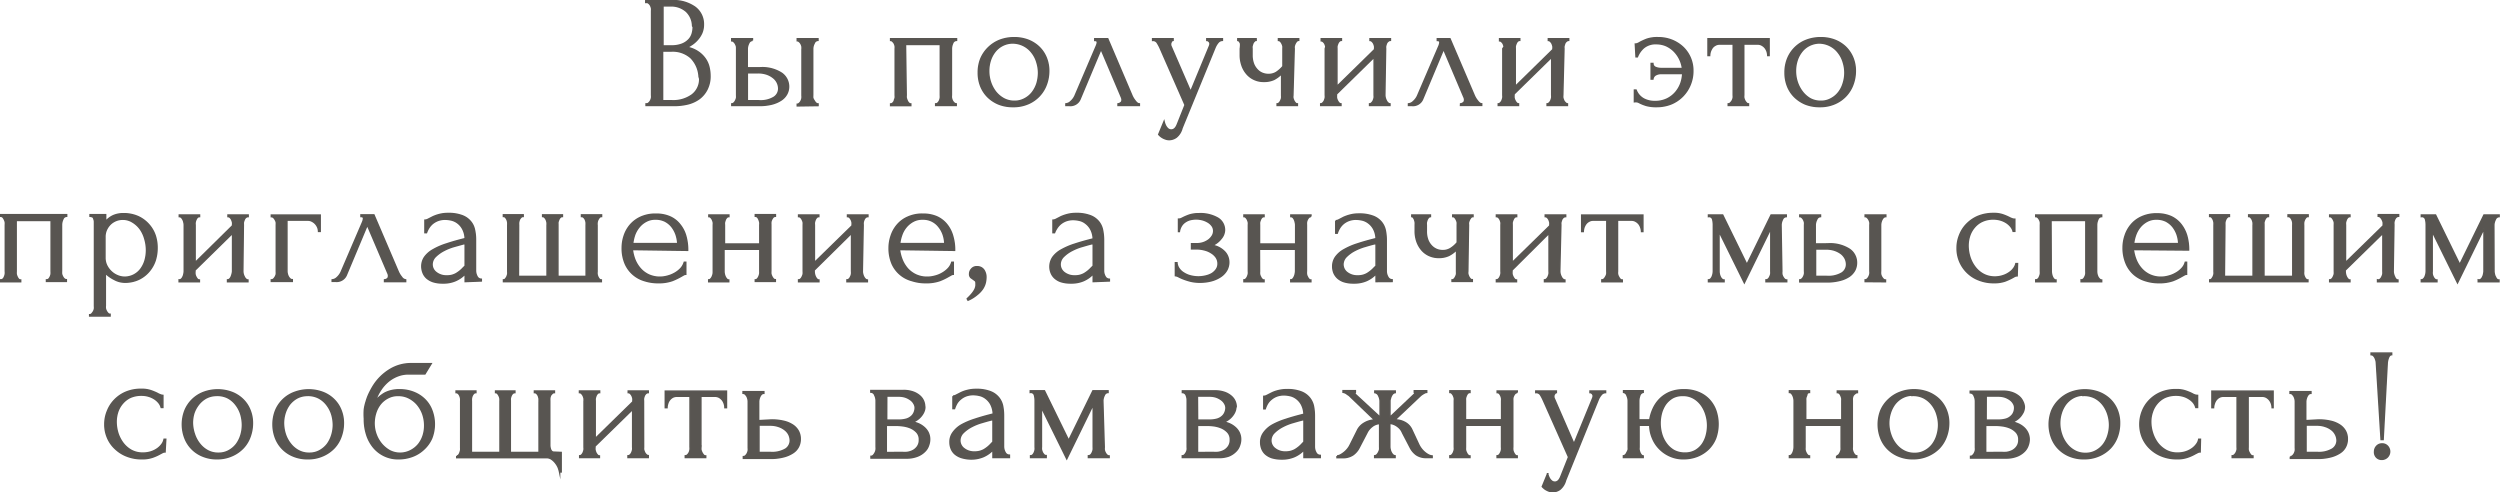 <?xml version="1.0" encoding="UTF-8"?> <svg xmlns="http://www.w3.org/2000/svg" viewBox="0 0 322.43 63.51"> <defs> <style>.cls-1{fill:#585551;stroke:#585551;stroke-miterlimit:10;stroke-width:0.2px;}</style> </defs> <g id="Слой_2" data-name="Слой 2"> <g id="Слой_1-2" data-name="Слой 1"> <path class="cls-1" d="M83.33,13.4h.1a.38.38,0,0,0,.26-.13,1,1,0,0,0,.22-.28,1.4,1.4,0,0,0,.13-.36,1.59,1.59,0,0,0,0-.36V1.39a1.35,1.35,0,0,0,0-.33A1.74,1.74,0,0,0,83.91.7a.91.91,0,0,0-.23-.28.39.39,0,0,0-.29-.11h-.1V.1h3.35a4.74,4.74,0,0,1,3,.84,2.7,2.7,0,0,1,1.07,2.23,2.74,2.74,0,0,1-.2,1.06,3.24,3.24,0,0,1-.53.84,3.57,3.57,0,0,1-.68.62,6.16,6.16,0,0,1-.7.42A3.72,3.72,0,0,1,90,6.67a3.45,3.45,0,0,1,.93.89,3.14,3.14,0,0,1,.49,1.07,4.91,4.91,0,0,1,.14,1.12,3.73,3.73,0,0,1-.39,1.79,3.4,3.4,0,0,1-1,1.19,4.29,4.29,0,0,1-1.47.67,7.39,7.39,0,0,1-1.7.2H83.33Zm6-10.06a2.64,2.64,0,0,0-.83-1.89,2.94,2.94,0,0,0-2-.7h-1V5.93h1.07a3.69,3.69,0,0,0,1.4-.23,2.41,2.41,0,0,0,.87-.58,1.91,1.91,0,0,0,.45-.79,3.15,3.15,0,0,0,.12-.84Zm.84,6.55a3.76,3.76,0,0,0-1.06-2.44,3.51,3.51,0,0,0-2.54-.87H85.45V13h1.19a4.13,4.13,0,0,0,2.61-.75,2.53,2.53,0,0,0,1-2.09Z"></path> <path class="cls-1" d="M98,8.75a4.58,4.58,0,0,1,2.79.69,2.1,2.1,0,0,1,.91,1.72,2,2,0,0,1-.23.95,2.18,2.18,0,0,1-.71.78,4,4,0,0,1-1.18.52,6.58,6.58,0,0,1-1.7.19H94.39v-.2a.37.37,0,0,0,.27-.12,1,1,0,0,0,.21-.28,1.66,1.66,0,0,0,.14-.37,2.47,2.47,0,0,0,0-.36v-6A2.11,2.11,0,0,0,95,6a1.51,1.51,0,0,0-.14-.35,1,1,0,0,0-.21-.27.37.37,0,0,0-.27-.12V5h2.66v.21a.55.55,0,0,0-.49.38,1.61,1.61,0,0,0-.18.68V8.75ZM97.83,13a3.3,3.3,0,0,0,2-.45,1.33,1.33,0,0,0,.61-1.1A1.81,1.81,0,0,0,99.72,10a2.84,2.84,0,0,0-.83-.45,3.51,3.51,0,0,0-1.12-.17H96.38V13Zm5,.65v-.2a.37.37,0,0,0,.26-.12.88.88,0,0,0,.22-.28,1.26,1.26,0,0,0,.13-.37,1.59,1.59,0,0,0,0-.36v-6a1.35,1.35,0,0,0,0-.33,1.14,1.14,0,0,0-.13-.35.84.84,0,0,0-.22-.27.37.37,0,0,0-.26-.12V5h2.66v.2a.55.55,0,0,0-.49.38,1.53,1.53,0,0,0-.19.69v6a2.47,2.47,0,0,0,0,.36A1.42,1.42,0,0,0,105,13a1.21,1.21,0,0,0,.21.28.41.41,0,0,0,.29.13v.2Z"></path> <path class="cls-1" d="M116.87,12.27a1.59,1.59,0,0,0,0,.36A3.07,3.07,0,0,0,117,13a.92.92,0,0,0,.19.28.35.35,0,0,0,.27.13v.2h-2.59v-.2a.38.38,0,0,0,.28-.12.84.84,0,0,0,.2-.28c0-.12.08-.24.11-.37a1.59,1.59,0,0,0,0-.36v-6a1.48,1.48,0,0,0,0-.34,1.6,1.6,0,0,0-.12-.35,1.09,1.09,0,0,0-.21-.26.37.37,0,0,0-.26-.12V5h8.49v.2a.54.54,0,0,0-.5.38,1.75,1.75,0,0,0-.16.69v6a1.59,1.59,0,0,0,0,.36,1.9,1.9,0,0,0,.12.36,1,1,0,0,0,.22.28.43.43,0,0,0,.28.13v.2h-2.64v-.2a.37.37,0,0,0,.29-.12,1,1,0,0,0,.2-.28,1.58,1.58,0,0,0,.11-.37,2.38,2.38,0,0,0,0-.36V5.73h-4.5Z"></path> <path class="cls-1" d="M130.64,13.74a4.83,4.83,0,0,1-1.84-.33,4.33,4.33,0,0,1-1.41-.93,4.13,4.13,0,0,1-.9-1.38,4.67,4.67,0,0,1-.31-1.73,4.7,4.7,0,0,1,.34-1.83,4.36,4.36,0,0,1,1-1.43,4.43,4.43,0,0,1,1.45-.92,5.12,5.12,0,0,1,1.82-.32,5,5,0,0,1,1.8.31,4.28,4.28,0,0,1,1.41.89,4,4,0,0,1,.92,1.36,4.44,4.44,0,0,1,.33,1.73,5,5,0,0,1-.3,1.71,4.26,4.26,0,0,1-2.31,2.48A4.68,4.68,0,0,1,130.64,13.74Zm-.14-8.2a2.93,2.93,0,0,0-2.23,1.18,3.64,3.64,0,0,0-.57,1.13,4.33,4.33,0,0,0-.19,1.29,4.46,4.46,0,0,0,.23,1.46,4.23,4.23,0,0,0,.67,1.26,3.52,3.52,0,0,0,1.05.88,2.86,2.86,0,0,0,1.37.33,2.69,2.69,0,0,0,1.34-.33,3,3,0,0,0,1-.85,3.79,3.79,0,0,0,.59-1.17,5,5,0,0,0,.19-1.31,4.59,4.59,0,0,0-.21-1.36,3.6,3.6,0,0,0-.63-1.25,3.13,3.13,0,0,0-2.57-1.26Z"></path> <path class="cls-1" d="M144.2,13.4a.64.64,0,0,0,.32-.13.37.37,0,0,0,.19-.34,1.05,1.05,0,0,0,0-.18,1.6,1.6,0,0,0-.11-.3L142,6.32l-2.7,6.44a1.34,1.34,0,0,1-1.37.84h-.45v-.2a1,1,0,0,0,.62-.3,2.1,2.1,0,0,0,.54-.71l2.78-6.5a1.28,1.28,0,0,0,.11-.43c0-.16-.11-.25-.33-.25V5h1.66L146,12.37a3,3,0,0,0,.42.67c.18.24.35.36.52.36v.2H144.2Z"></path> <path class="cls-1" d="M152.44,16.52a2.17,2.17,0,0,1-.73,1.17,1.58,1.58,0,0,1-.91.31,1.42,1.42,0,0,1-.55-.11,1.92,1.92,0,0,1-.8-.55l.68-1.65a2.35,2.35,0,0,0,.2.55,1.43,1.43,0,0,0,.29.37.64.64,0,0,0,.45.16q.5,0,.78-.72l1-2.51-3.27-7.45a6.67,6.67,0,0,0-.34-.61.64.64,0,0,0-.58-.27V5h2.63v.2c-.05,0-.12,0-.2.15a.55.55,0,0,0-.12.37.66.66,0,0,0,.08.32l2.51,5.79L156,5.93a.7.7,0,0,0,.06-.27.41.41,0,0,0-.13-.32.38.38,0,0,0-.28-.13V5h2v.2a.75.75,0,0,0-.56.28,2.58,2.58,0,0,0-.38.62Z"></path> <path class="cls-1" d="M166.74,12.31a1.1,1.1,0,0,0,0,.35,2.09,2.09,0,0,0,.13.35,1.17,1.17,0,0,0,.19.27.31.31,0,0,0,.26.12v.2h-2.6v-.2a.35.35,0,0,0,.26-.12.93.93,0,0,0,.19-.27,1.48,1.48,0,0,0,.13-.35,2.21,2.21,0,0,0,0-.35V9.49a3.92,3.92,0,0,1-1,.75,3,3,0,0,1-1.3.25,2.78,2.78,0,0,1-1.31-.29,2.73,2.73,0,0,1-.95-.76,3.26,3.26,0,0,1-.58-1.09,4,4,0,0,1-.19-1.25V6.28A2,2,0,0,0,160,6,2,2,0,0,0,160,5.6a.88.88,0,0,0-.16-.27.24.24,0,0,0-.19-.12V5H162v.2a.31.31,0,0,0-.23.12.77.77,0,0,0-.19.27,3.58,3.58,0,0,0-.11.35,1.35,1.35,0,0,0,0,.33V7.1a3.11,3.11,0,0,0,.2,1.17,2.36,2.36,0,0,0,.52.78,1.79,1.79,0,0,0,.67.43,2.07,2.07,0,0,0,.72.13,1.92,1.92,0,0,0,1-.25,3.92,3.92,0,0,0,.89-.79V6.28a2.11,2.11,0,0,0,0-.33,1.48,1.48,0,0,0-.13-.35.93.93,0,0,0-.19-.27.35.35,0,0,0-.26-.12V5h2.6v.2a.31.31,0,0,0-.26.12,1.17,1.17,0,0,0-.19.27,2.09,2.09,0,0,0-.13.35,1,1,0,0,0,0,.33Z"></path> <path class="cls-1" d="M178.6,12.27a1.63,1.63,0,0,0,.05.36,1.92,1.92,0,0,0,.14.36.83.83,0,0,0,.21.28.4.4,0,0,0,.26.13v.2h-2.62v-.2a.37.37,0,0,0,.26-.12,1,1,0,0,0,.21-.28,2.29,2.29,0,0,0,.12-.37,1.59,1.59,0,0,0,0-.36V7.36l-4.87,4.77v.14a2.47,2.47,0,0,0,0,.36,1.4,1.4,0,0,0,.13.36,1.15,1.15,0,0,0,.19.28.36.36,0,0,0,.26.13v.2h-2.6v-.2a.37.37,0,0,0,.26-.12.86.86,0,0,0,.21-.28,2.29,2.29,0,0,0,.12-.37,1.59,1.59,0,0,0,0-.36v-6A1.35,1.35,0,0,0,171,6a2.06,2.06,0,0,0-.12-.35.82.82,0,0,0-.21-.27.37.37,0,0,0-.26-.12V5H173v.2a.38.38,0,0,0-.28.12.75.75,0,0,0-.18.27,2.06,2.06,0,0,0-.12.35,2.11,2.11,0,0,0,0,.33v4.89l4.87-4.77V6.28a1.35,1.35,0,0,0,0-.33,2.06,2.06,0,0,0-.12-.35,1,1,0,0,0-.21-.27.37.37,0,0,0-.26-.12V5h2.62v.2a.44.44,0,0,0-.3.12.71.71,0,0,0-.21.27,3.58,3.58,0,0,0-.11.35,1.35,1.35,0,0,0,0,.33Z"></path> <path class="cls-1" d="M188.38,13.4a.64.64,0,0,0,.32-.13.37.37,0,0,0,.19-.34,1.05,1.05,0,0,0,0-.18,1.6,1.6,0,0,0-.11-.3l-2.6-6.13-2.7,6.44a1.34,1.34,0,0,1-1.37.84h-.45v-.2a1,1,0,0,0,.62-.3,2.1,2.1,0,0,0,.54-.71l2.79-6.5a1.5,1.5,0,0,0,.1-.43c0-.16-.11-.25-.33-.25V5H187l3.15,7.36a3,3,0,0,0,.42.67c.18.24.35.36.52.36v.2h-2.72Z"></path> <path class="cls-1" d="M201.55,12.27a1.63,1.63,0,0,0,0,.36,3,3,0,0,0,.13.36,1,1,0,0,0,.22.28.41.41,0,0,0,.25.13v.2h-2.61v-.2a.37.37,0,0,0,.26-.12,1,1,0,0,0,.21-.28,2.29,2.29,0,0,0,.12-.37,1.59,1.59,0,0,0,0-.36V7.36l-4.87,4.77v.14a2.47,2.47,0,0,0,0,.36,1.4,1.4,0,0,0,.13.36,1.15,1.15,0,0,0,.19.28.36.36,0,0,0,.26.13v.2h-2.6v-.2a.37.37,0,0,0,.26-.12.86.86,0,0,0,.21-.28,2.29,2.29,0,0,0,.12-.37,1.59,1.59,0,0,0,0-.36v-6A1.35,1.35,0,0,0,194,6a2.06,2.06,0,0,0-.12-.35.82.82,0,0,0-.21-.27.37.37,0,0,0-.26-.12V5H196v.2a.38.38,0,0,0-.28.12.75.75,0,0,0-.18.27,2.06,2.06,0,0,0-.12.35,2.11,2.11,0,0,0,0,.33v4.89l4.87-4.77V6.28a1.35,1.35,0,0,0,0-.33,2.06,2.06,0,0,0-.12-.35,1,1,0,0,0-.21-.27.37.37,0,0,0-.26-.12V5h2.61v.2a.44.44,0,0,0-.29.12.71.71,0,0,0-.21.27,3.58,3.58,0,0,0-.11.35,1.35,1.35,0,0,0,0,.33Z"></path> <path class="cls-1" d="M210.92,5.69a.82.82,0,0,0,.31-.07,2.11,2.11,0,0,0,.3-.16,8.3,8.3,0,0,1,.86-.39,4.19,4.19,0,0,1,1.47-.2,4.7,4.7,0,0,1,1.73.31,4.59,4.59,0,0,1,1.42.88,4.12,4.12,0,0,1,1.31,3.06,4.58,4.58,0,0,1-.35,1.82,4.47,4.47,0,0,1-2.43,2.45,5,5,0,0,1-1.88.35,4.72,4.72,0,0,1-1.33-.15,5.21,5.21,0,0,1-.82-.32,1.38,1.38,0,0,0-.36-.15,1.34,1.34,0,0,0-.35,0v-1.5H211a2.18,2.18,0,0,0,1,1.15,3,3,0,0,0,1.43.33,3.52,3.52,0,0,0,1.57-.33,3.46,3.46,0,0,0,1.1-.84,3.8,3.8,0,0,0,.68-1.15,4.27,4.27,0,0,0,.25-1.3h-2.76a1.4,1.4,0,0,0-.77.19.71.71,0,0,0-.33.52h-.21v-2h.21a.55.55,0,0,0,.32.5,1.81,1.81,0,0,0,.78.15H217a3.87,3.87,0,0,0-1.12-2.28,3.47,3.47,0,0,0-1-.68,3.18,3.18,0,0,0-1.23-.25,2.41,2.41,0,0,0-1.66.52,3,3,0,0,0-.82,1.17h-.16Z"></path> <path class="cls-1" d="M228,7.16a1.79,1.79,0,0,0-.08-.49,1.74,1.74,0,0,0-.25-.49,1.39,1.39,0,0,0-.41-.35,1.05,1.05,0,0,0-.57-.15h-1.8v6.59a1.45,1.45,0,0,0,0,.35,1.74,1.74,0,0,0,.13.36,1.27,1.27,0,0,0,.21.29.35.35,0,0,0,.27.13v.2H222.9v-.2a.41.41,0,0,0,.29-.13,1.6,1.6,0,0,0,.22-.28,1.4,1.4,0,0,0,.13-.36,1.59,1.59,0,0,0,0-.36V5.68h-1.76a1.05,1.05,0,0,0-.57.15,1.14,1.14,0,0,0-.4.35,2,2,0,0,0-.24.49,1.79,1.79,0,0,0-.08.49h-.2V5h7.87V7.16Z"></path> <path class="cls-1" d="M234.69,13.74a4.92,4.92,0,0,1-1.85-.33,4.39,4.39,0,0,1-1.4-.93,4,4,0,0,1-.9-1.38,4.67,4.67,0,0,1-.31-1.73,4.7,4.7,0,0,1,.34-1.83A4.24,4.24,0,0,1,233,5.19a5.12,5.12,0,0,1,1.82-.32,5,5,0,0,1,1.8.31,4.28,4.28,0,0,1,1.41.89,4.14,4.14,0,0,1,.92,1.36,4.44,4.44,0,0,1,.33,1.73,5,5,0,0,1-.3,1.71,4.26,4.26,0,0,1-2.31,2.48A4.68,4.68,0,0,1,234.69,13.74Zm-.14-8.2a2.94,2.94,0,0,0-1.29.36,2.86,2.86,0,0,0-.94.82,3.64,3.64,0,0,0-.57,1.13,4.33,4.33,0,0,0-.19,1.29,4.46,4.46,0,0,0,.23,1.46,4.23,4.23,0,0,0,.67,1.26,3.52,3.52,0,0,0,1,.88,2.86,2.86,0,0,0,1.37.33,2.62,2.62,0,0,0,1.33-.33,3,3,0,0,0,1-.85,3.56,3.56,0,0,0,.58-1.17,4.45,4.45,0,0,0,0-2.67,3.6,3.6,0,0,0-.63-1.25,3.13,3.13,0,0,0-2.57-1.26Z"></path> <path class="cls-1" d="M2.08,35a2.47,2.47,0,0,0,0,.36,1.6,1.6,0,0,0,.12.35,1.19,1.19,0,0,0,.18.29.38.38,0,0,0,.28.12v.21H.1V36.1A.41.41,0,0,0,.39,36a.77.77,0,0,0,.19-.29,1.37,1.37,0,0,0,.11-.36,1.59,1.59,0,0,0,0-.36V29a1.48,1.48,0,0,0,0-.34,1.2,1.2,0,0,0-.12-.35A1.05,1.05,0,0,0,.37,28a.43.43,0,0,0-.27-.11v-.2H8.59v.2a.53.53,0,0,0-.49.38,1.74,1.74,0,0,0-.17.69v6a2.47,2.47,0,0,0,0,.36,1.21,1.21,0,0,0,.13.35.86.86,0,0,0,.21.29.41.41,0,0,0,.28.12v.21H6V36.1a.4.4,0,0,0,.3-.11.91.91,0,0,0,.19-.29,1.08,1.08,0,0,0,.11-.36,2.38,2.38,0,0,0,0-.36V28.43H2.08Z"></path> <path class="cls-1" d="M15.91,27.57a4.49,4.49,0,0,1,1.91.38,4.15,4.15,0,0,1,1.35,1A4.08,4.08,0,0,1,20,30.36,5,5,0,0,1,20.25,32,5.28,5.28,0,0,1,20,33.61,4.24,4.24,0,0,1,19.21,35a4,4,0,0,1-1.29,1,4.1,4.1,0,0,1-1.85.39,2.77,2.77,0,0,1-1.29-.34,4.62,4.62,0,0,1-1.2-.84v4.21a1.59,1.59,0,0,0,0,.36,1.21,1.21,0,0,0,.13.35,1.27,1.27,0,0,0,.21.29.34.34,0,0,0,.27.12v.21H11.57V40.6a.37.37,0,0,0,.27-.12,1.69,1.69,0,0,0,.22-.29,1.21,1.21,0,0,0,.13-.35,1.59,1.59,0,0,0,0-.36V28.92c0-.12,0-.24,0-.35a.94.94,0,0,0-.07-.31A.62.62,0,0,0,12,28a.86.86,0,0,0-.38-.11v-.2h2v.9a2.77,2.77,0,0,1,1-.77A3.18,3.18,0,0,1,15.91,27.57Zm.18,8.19a2.61,2.61,0,0,0,2.13-1.13,3.51,3.51,0,0,0,.51-1.09,4.79,4.79,0,0,0,.17-1.26,5.09,5.09,0,0,0-.21-1.45,4.06,4.06,0,0,0-.59-1.28,3.32,3.32,0,0,0-1-.92,2.33,2.33,0,0,0-1.28-.36,2.29,2.29,0,0,0-.85.16,2.39,2.39,0,0,0-.74.47,2.52,2.52,0,0,0-.51.73,2.18,2.18,0,0,0-.19.93v2.68a2.23,2.23,0,0,0,.22,1,2.77,2.77,0,0,0,.59.8,2.63,2.63,0,0,0,.8.52A2.42,2.42,0,0,0,16.09,35.76Z"></path> <path class="cls-1" d="M31.31,35a1.63,1.63,0,0,0,.05.36,1.6,1.6,0,0,0,.14.35.86.86,0,0,0,.21.29.41.41,0,0,0,.26.12v.21H29.35V36.1a.39.39,0,0,0,.27-.11.79.79,0,0,0,.2-.29,1.9,1.9,0,0,0,.12-.36A1.59,1.59,0,0,0,30,35V30.07l-4.86,4.77V35a1.59,1.59,0,0,0,0,.36,1,1,0,0,0,.12.35,1.21,1.21,0,0,0,.19.29.35.35,0,0,0,.26.12v.21h-2.6V36.1A.36.36,0,0,0,23.4,36a.79.79,0,0,0,.2-.29,1.09,1.09,0,0,0,.12-.36,1.63,1.63,0,0,0,.05-.36V29a1.39,1.39,0,0,0-.05-.33,1.12,1.12,0,0,0-.12-.35,1,1,0,0,0-.2-.28.4.4,0,0,0-.27-.11v-.2h2.6v.2a.41.41,0,0,0-.28.11,1.12,1.12,0,0,0-.18.28,1.42,1.42,0,0,0-.11.35,1.35,1.35,0,0,0,0,.33v4.88L30,29.11V29a1.35,1.35,0,0,0,0-.33,2.06,2.06,0,0,0-.12-.35,1,1,0,0,0-.2-.28.45.45,0,0,0-.27-.11v-.2H32v.2a.48.48,0,0,0-.3.11.69.69,0,0,0-.2.28,2.06,2.06,0,0,0-.12.35,2.11,2.11,0,0,0,0,.33Z"></path> <path class="cls-1" d="M41.29,27.74v2.1h-.2a1.45,1.45,0,0,0-.09-.48,1.63,1.63,0,0,0-.28-.47,1.51,1.51,0,0,0-.44-.35,1.11,1.11,0,0,0-.58-.15H37V35a1.55,1.55,0,0,0,.05.35,1.51,1.51,0,0,0,.14.35,1.18,1.18,0,0,0,.22.27.37.37,0,0,0,.28.11v.21H35V36.1a.39.39,0,0,0,.29-.11,1.15,1.15,0,0,0,.21-.27,1.17,1.17,0,0,0,.14-.35,2.21,2.21,0,0,0,0-.35V29a2.14,2.14,0,0,0,0-.32,1.07,1.07,0,0,0-.14-.35,1.21,1.21,0,0,0-.21-.28.44.44,0,0,0-.29-.11v-.2Z"></path> <path class="cls-1" d="M49.6,36.1a.67.67,0,0,0,.33-.12.4.4,0,0,0,.18-.35,1.19,1.19,0,0,0,0-.17,1.6,1.6,0,0,0-.11-.3L47.37,29l-2.7,6.44a1.34,1.34,0,0,1-1.37.84h-.45V36.1a1,1,0,0,0,.62-.29A2.2,2.2,0,0,0,44,35.1l2.79-6.5a1.5,1.5,0,0,0,.1-.43c0-.17-.11-.25-.33-.25v-.2h1.66l3.15,7.36a3,3,0,0,0,.42.67.74.74,0,0,0,.52.35v.21H49.6Z"></path> <path class="cls-1" d="M60,36.31v-1l-.1.1a3.76,3.76,0,0,1-1.18.79,3.89,3.89,0,0,1-1.61.29,4,4,0,0,1-1.22-.16,2.41,2.41,0,0,1-.84-.46,1.8,1.8,0,0,1-.48-.69,2.26,2.26,0,0,1-.16-.82,2.06,2.06,0,0,1,.38-1.22,3.33,3.33,0,0,1,1.1-.94,8.51,8.51,0,0,1,1.75-.75c.68-.23,1.47-.45,2.36-.67a2.82,2.82,0,0,0-.33-1.28,2.32,2.32,0,0,0-.67-.77,2.15,2.15,0,0,0-.82-.37,3.69,3.69,0,0,0-.74-.09,2.73,2.73,0,0,0-.94.15,2.54,2.54,0,0,0-.72.41,2.48,2.48,0,0,0-.5.58A3.16,3.16,0,0,0,55,30h-.19v-1.6a.88.88,0,0,0,.43-.13l.59-.3a4.68,4.68,0,0,1,.81-.29,4.33,4.33,0,0,1,1.16-.14,4.85,4.85,0,0,1,1.82.29,2.56,2.56,0,0,1,1.07.76,2.35,2.35,0,0,1,.5,1.07,5.67,5.67,0,0,1,.13,1.24v4a1.61,1.61,0,0,0,.2.77.63.63,0,0,0,.55.35v.21Zm0-2V31.44l-.21,0-1.19.33a6.8,6.8,0,0,0-1.34.53,4.46,4.46,0,0,0-1.09.78,1.43,1.43,0,0,0-.45,1,1.31,1.31,0,0,0,.54,1.08,2.1,2.1,0,0,0,1.39.43,2.27,2.27,0,0,0,1.18-.29,4,4,0,0,0,.94-.77Z"></path> <path class="cls-1" d="M66.86,35.65h3.7v-6.6a1.63,1.63,0,0,0,0-.35,1.34,1.34,0,0,0-.11-.37.92.92,0,0,0-.19-.28.38.38,0,0,0-.27-.13v-.2h2.54v.2a.36.36,0,0,0-.28.12.64.64,0,0,0-.18.27,2,2,0,0,0-.12.34,2.08,2.08,0,0,0,0,.3v6.7H75.6v-6.6a2.68,2.68,0,0,0,0-.35,1.34,1.34,0,0,0-.1-.37.92.92,0,0,0-.19-.28.4.4,0,0,0-.31-.13v-.2h2.58v.2a.38.38,0,0,0-.28.12,1.45,1.45,0,0,0-.19.29,1.07,1.07,0,0,0-.11.37,1.63,1.63,0,0,0,0,.35v6a1.47,1.47,0,0,0,0,.33,1.42,1.42,0,0,0,.11.35,1.06,1.06,0,0,0,.18.27.34.34,0,0,0,.26.11v.21H64.94V36.1a.29.29,0,0,0,.24-.11,1.43,1.43,0,0,0,.19-.27,2.06,2.06,0,0,0,.12-.35,1.4,1.4,0,0,0,0-.33v-6a2.47,2.47,0,0,0,0-.35,1.34,1.34,0,0,0-.1-.37,1.12,1.12,0,0,0-.19-.29.34.34,0,0,0-.27-.12v-.2h2.54v.2a.37.37,0,0,0-.29.13,1,1,0,0,0-.2.28,1.81,1.81,0,0,0-.1.37,2.47,2.47,0,0,0,0,.35Z"></path> <path class="cls-1" d="M81.55,32.18a5.22,5.22,0,0,0,.34,1.36,4.08,4.08,0,0,0,.71,1.13,3.28,3.28,0,0,0,1.07.79,3.46,3.46,0,0,0,1.48.3,3.7,3.7,0,0,0,.95-.14,3.79,3.79,0,0,0,.93-.38,3.2,3.2,0,0,0,.77-.6,2.05,2.05,0,0,0,.46-.81h.18v1.54a.57.57,0,0,0-.28.08l-.35.2a8.39,8.39,0,0,1-1.11.53,5.18,5.18,0,0,1-1.84.27,5.62,5.62,0,0,1-1.75-.27A3.88,3.88,0,0,1,80.64,34a5,5,0,0,1-.38-2.05,4.85,4.85,0,0,1,.25-1.53,4.1,4.1,0,0,1,.78-1.4,3.94,3.94,0,0,1,1.34-1,4.54,4.54,0,0,1,2-.39,4.3,4.3,0,0,1,1.79.35,3.32,3.32,0,0,1,1.27,1,4,4,0,0,1,.75,1.46,6.61,6.61,0,0,1,.24,1.84Zm3-3.93a2.41,2.41,0,0,0-1.23.29,2.88,2.88,0,0,0-.89.73,3.42,3.42,0,0,0-.58,1,5.43,5.43,0,0,0-.26,1.15h5.83a4.32,4.32,0,0,0-.22-1.17,3.55,3.55,0,0,0-.54-1,2.73,2.73,0,0,0-.88-.73A2.65,2.65,0,0,0,84.51,28.25Z"></path> <path class="cls-1" d="M93.37,35a1.67,1.67,0,0,0,.16.71,1.24,1.24,0,0,0,.2.29.33.33,0,0,0,.25.12v.21H91.41V36.1a.32.32,0,0,0,.25-.11.93.93,0,0,0,.2-.29,1.9,1.9,0,0,0,.12-.36A1.59,1.59,0,0,0,92,35V29a1.35,1.35,0,0,0,0-.33,2.06,2.06,0,0,0-.12-.35,1.18,1.18,0,0,0-.2-.28.36.36,0,0,0-.25-.11v-.2H94v.2a.37.37,0,0,0-.27.11.92.92,0,0,0-.19.28,3.58,3.58,0,0,0-.11.35,1.35,1.35,0,0,0,0,.33v2.47H98V29a1.35,1.35,0,0,0,0-.33,2,2,0,0,0-.11-.35A1.12,1.12,0,0,0,97.7,28a.41.41,0,0,0-.28-.11v-.2H100v.2a.41.41,0,0,0-.28.11,1.15,1.15,0,0,0-.19.28,1.12,1.12,0,0,0-.12.35,2,2,0,0,0,0,.33v6a2.47,2.47,0,0,0,0,.36,1.61,1.61,0,0,0,.32.64.35.35,0,0,0,.26.12v.21H97.42V36.1a.32.32,0,0,0,.25-.11.93.93,0,0,0,.2-.29,1.9,1.9,0,0,0,.12-.36A1.59,1.59,0,0,0,98,35V32.14H93.37Z"></path> <path class="cls-1" d="M111.21,35a1.2,1.2,0,0,0,.05.36,1.21,1.21,0,0,0,.13.35,1,1,0,0,0,.21.29.41.41,0,0,0,.26.12v.21h-2.62V36.1a.36.36,0,0,0,.27-.11.79.79,0,0,0,.2-.29,1.09,1.09,0,0,0,.12-.36,1.63,1.63,0,0,0,0-.36V30.07L105,34.84V35a1.67,1.67,0,0,0,.16.71,1.24,1.24,0,0,0,.2.29.33.33,0,0,0,.25.12v.21H103V36.1a.36.36,0,0,0,.27-.11.79.79,0,0,0,.2-.29,1.4,1.4,0,0,0,.13-.36,2.47,2.47,0,0,0,0-.36V29a2.11,2.11,0,0,0,0-.33,1.48,1.48,0,0,0-.13-.35,1,1,0,0,0-.2-.28.4.4,0,0,0-.27-.11v-.2h2.6v.2a.37.37,0,0,0-.27.11.92.92,0,0,0-.19.28,2,2,0,0,0-.11.35,1.35,1.35,0,0,0,0,.33v4.88l4.87-4.76V29a1.39,1.39,0,0,0,0-.33,1.12,1.12,0,0,0-.12-.35,1,1,0,0,0-.2-.28.4.4,0,0,0-.27-.11v-.2h2.62v.2a.48.48,0,0,0-.3.11.8.8,0,0,0-.2.28,1.42,1.42,0,0,0-.11.35,1.35,1.35,0,0,0,0,.33Z"></path> <path class="cls-1" d="M116,32.18a5.23,5.23,0,0,0,.35,1.36,4.06,4.06,0,0,0,.7,1.13,3.43,3.43,0,0,0,1.08.79,3.38,3.38,0,0,0,1.47.3,3.64,3.64,0,0,0,1-.14,3.49,3.49,0,0,0,.93-.38,3.2,3.2,0,0,0,.77-.6,1.94,1.94,0,0,0,.46-.81h.18v1.54a.51.51,0,0,0-.27.08l-.36.2a7.63,7.63,0,0,1-1.1.53,5.24,5.24,0,0,1-1.85.27,5.56,5.56,0,0,1-1.74-.27A3.86,3.86,0,0,1,115.06,34a5.14,5.14,0,0,1-.38-2.05,4.87,4.87,0,0,1,.26-1.53,4.1,4.1,0,0,1,.78-1.4,3.76,3.76,0,0,1,1.34-1,4.48,4.48,0,0,1,2-.39,4.33,4.33,0,0,1,1.79.35,3.48,3.48,0,0,1,1.27,1,4.11,4.11,0,0,1,.74,1.46,6.25,6.25,0,0,1,.25,1.84Zm3-3.93a2.45,2.45,0,0,0-1.24.29,3,3,0,0,0-.89.73,3.19,3.19,0,0,0-.57,1,4.91,4.91,0,0,0-.27,1.15h5.83a4,4,0,0,0-.21-1.17,3.35,3.35,0,0,0-.55-1,2.54,2.54,0,0,0-2.1-1Z"></path> <path class="cls-1" d="M126,34.41a1,1,0,0,1,.87.4,1.63,1.63,0,0,1,.28.95,3.56,3.56,0,0,1-.08.68,2.47,2.47,0,0,1-.32.76A3.3,3.3,0,0,1,126,38a4.55,4.55,0,0,1-1.15.71l-.1-.18a6.31,6.31,0,0,0,.64-.67,3,3,0,0,0,.35-.53,1.71,1.71,0,0,0,.14-.44,3,3,0,0,0,0-.43.34.34,0,0,0-.1-.26l-.23-.17-.32-.23a.57.57,0,0,1-.17-.46.88.88,0,0,1,.25-.64A.81.81,0,0,1,126,34.41Z"></path> <path class="cls-1" d="M141,36.31v-1l-.11.1a3.72,3.72,0,0,1-1.17.79,3.93,3.93,0,0,1-1.61.29,4.08,4.08,0,0,1-1.23-.16,2.27,2.27,0,0,1-.83-.46,1.8,1.8,0,0,1-.48-.69,2.16,2.16,0,0,1,.22-2,3.29,3.29,0,0,1,1.09-.94,9,9,0,0,1,1.75-.75c.69-.23,1.48-.45,2.37-.67a2.82,2.82,0,0,0-.33-1.28,2.34,2.34,0,0,0-.68-.77,2,2,0,0,0-.81-.37,3.78,3.78,0,0,0-.74-.09,2.73,2.73,0,0,0-.94.15,2.54,2.54,0,0,0-.72.41,2.48,2.48,0,0,0-.5.58A2.71,2.71,0,0,0,136,30h-.19v-1.6a.91.91,0,0,0,.43-.13l.58-.3a5.15,5.15,0,0,1,.82-.29,4.33,4.33,0,0,1,1.16-.14,4.88,4.88,0,0,1,1.82.29,2.56,2.56,0,0,1,1.07.76,2.46,2.46,0,0,1,.5,1.07,6.36,6.36,0,0,1,.13,1.24v4a1.5,1.5,0,0,0,.2.77.63.63,0,0,0,.55.35v.21Zm0-2V31.44l-.21,0c-.33.08-.72.19-1.19.33a6.56,6.56,0,0,0-1.34.53,4.28,4.28,0,0,0-1.09.78,1.43,1.43,0,0,0-.45,1,1.33,1.33,0,0,0,.53,1.08,2.14,2.14,0,0,0,1.39.43,2.31,2.31,0,0,0,1.19-.29,4,4,0,0,0,.94-.77Z"></path> <path class="cls-1" d="M157.92,29.71a1.75,1.75,0,0,1-.43,1.05,2.84,2.84,0,0,1-1.16.89,2.82,2.82,0,0,1,1.64.86,1.94,1.94,0,0,1,.5,1.28,2.09,2.09,0,0,1-.3,1.12,2.5,2.5,0,0,1-.83.82,4,4,0,0,1-1.19.5,5.67,5.67,0,0,1-1.38.16,5,5,0,0,1-1.21-.13,8.45,8.45,0,0,1-.92-.29,5.83,5.83,0,0,1-.64-.29,1.07,1.07,0,0,0-.4-.13V33.89h.19a1.47,1.47,0,0,0,.28.77,1.93,1.93,0,0,0,.63.57,2.83,2.83,0,0,0,.85.36,4.15,4.15,0,0,0,1,.13,4.22,4.22,0,0,0,.93-.11,3,3,0,0,0,.82-.31,2,2,0,0,0,.58-.55,1.27,1.27,0,0,0,.22-.75,1.43,1.43,0,0,0-.24-.81,2.08,2.08,0,0,0-.65-.6,2.88,2.88,0,0,0-.88-.37,3.88,3.88,0,0,0-1-.13h-.65v-.65h.71a2.54,2.54,0,0,0,.83-.14,2.51,2.51,0,0,0,.69-.37,2,2,0,0,0,.46-.52,1.25,1.25,0,0,0,.17-.61,1.13,1.13,0,0,0-.19-.65,1.74,1.74,0,0,0-.52-.49,2.84,2.84,0,0,0-.73-.32,3.26,3.26,0,0,0-.83-.11,3.22,3.22,0,0,0-.76.09,2,2,0,0,0-.66.3,1.59,1.59,0,0,0-.49.51,1.81,1.81,0,0,0-.26.73H152V28.27a1.06,1.06,0,0,0,.31-.05l.32-.16a7.24,7.24,0,0,1,.8-.33,3.93,3.93,0,0,1,1.19-.16,4.47,4.47,0,0,1,2.46.58A1.77,1.77,0,0,1,157.92,29.71Z"></path> <path class="cls-1" d="M162.44,35a2.47,2.47,0,0,0,0,.36,1.21,1.21,0,0,0,.13.35,1,1,0,0,0,.19.29.34.34,0,0,0,.26.12v.21h-2.58V36.1a.32.32,0,0,0,.25-.11.93.93,0,0,0,.2-.29,1.9,1.9,0,0,0,.12-.36,1.59,1.59,0,0,0,0-.36V29a1.35,1.35,0,0,0,0-.33,2.06,2.06,0,0,0-.12-.35,1.18,1.18,0,0,0-.2-.28.36.36,0,0,0-.25-.11v-.2h2.58v.2a.39.39,0,0,0-.28.11.75.75,0,0,0-.18.28,2.06,2.06,0,0,0-.12.35,2.11,2.11,0,0,0,0,.33v2.47h4.67V29a1.39,1.39,0,0,0-.05-.33,1.42,1.42,0,0,0-.11-.35,1.12,1.12,0,0,0-.18-.28.41.41,0,0,0-.28-.11v-.2h2.58v.2a.41.41,0,0,0-.28.11,1.15,1.15,0,0,0-.19.28,1.1,1.1,0,0,0-.11.35,2,2,0,0,0,0,.33v6a1.59,1.59,0,0,0,0,.36,1,1,0,0,0,.12.35,1.21,1.21,0,0,0,.19.29.35.35,0,0,0,.26.12v.21h-2.58V36.1a.34.34,0,0,0,.26-.11.91.91,0,0,0,.19-.29,1.09,1.09,0,0,0,.12-.36,1.63,1.63,0,0,0,.05-.36V32.14h-4.67Z"></path> <path class="cls-1" d="M177.48,36.31v-1l-.11.1a3.72,3.72,0,0,1-1.17.79,3.93,3.93,0,0,1-1.61.29,4,4,0,0,1-1.23-.16,2.27,2.27,0,0,1-.83-.46,1.94,1.94,0,0,1-.49-.69,2.25,2.25,0,0,1-.15-.82,2.06,2.06,0,0,1,.38-1.22,3.29,3.29,0,0,1,1.09-.94,8.75,8.75,0,0,1,1.75-.75c.69-.23,1.48-.45,2.37-.67a2.82,2.82,0,0,0-.33-1.28,2.34,2.34,0,0,0-.68-.77,2.11,2.11,0,0,0-.81-.37,3.78,3.78,0,0,0-.74-.09,2.69,2.69,0,0,0-.94.15,2.41,2.41,0,0,0-.72.41,2.48,2.48,0,0,0-.5.58,3.22,3.22,0,0,0-.3.66h-.18v-1.6a.91.91,0,0,0,.43-.13l.58-.3a5.15,5.15,0,0,1,.82-.29,4.33,4.33,0,0,1,1.16-.14,4.88,4.88,0,0,1,1.82.29,2.56,2.56,0,0,1,1.07.76,2.46,2.46,0,0,1,.5,1.07,6.36,6.36,0,0,1,.12,1.24v4a1.51,1.51,0,0,0,.21.77.63.63,0,0,0,.55.35v.21Zm0-2V31.44l-.21,0q-.5.12-1.2.33a7.05,7.05,0,0,0-1.34.53,4.4,4.4,0,0,0-1.08.78,1.43,1.43,0,0,0-.45,1,1.33,1.33,0,0,0,.53,1.08,2.14,2.14,0,0,0,1.39.43,2.31,2.31,0,0,0,1.19-.29,4.23,4.23,0,0,0,.94-.77Z"></path> <path class="cls-1" d="M189.3,35a1.14,1.14,0,0,0,0,.35,2.09,2.09,0,0,0,.13.35,1.43,1.43,0,0,0,.19.27.3.3,0,0,0,.26.11v.21h-2.6V36.1a.33.33,0,0,0,.26-.11,1.09,1.09,0,0,0,.19-.27,1.48,1.48,0,0,0,.13-.35,2.35,2.35,0,0,0,0-.35V32.2a3.87,3.87,0,0,1-1,.74,3,3,0,0,1-1.3.26,2.9,2.9,0,0,1-1.31-.29,2.73,2.73,0,0,1-.95-.76,3.36,3.36,0,0,1-.58-1.09,4,4,0,0,1-.19-1.26V29a2,2,0,0,0,0-.33,2,2,0,0,0-.09-.35,1.08,1.08,0,0,0-.16-.28.26.26,0,0,0-.19-.11v-.2h2.39v.2a.33.33,0,0,0-.23.11.92.92,0,0,0-.19.28,3.58,3.58,0,0,0-.11.35,1.35,1.35,0,0,0,0,.33v.81a3.13,3.13,0,0,0,.2,1.18,2.36,2.36,0,0,0,.52.78,2,2,0,0,0,.67.43,2.07,2.07,0,0,0,.72.13,1.9,1.9,0,0,0,1-.26,3.63,3.63,0,0,0,.89-.78V29a2.11,2.11,0,0,0,0-.33,1.48,1.48,0,0,0-.13-.35,1.15,1.15,0,0,0-.19-.28.36.36,0,0,0-.26-.11v-.2h2.6v.2a.33.33,0,0,0-.26.11,1.52,1.52,0,0,0-.19.28,2.09,2.09,0,0,0-.13.35,1,1,0,0,0,0,.33Z"></path> <path class="cls-1" d="M201.16,35a1.63,1.63,0,0,0,.05.36,1.6,1.6,0,0,0,.14.35.86.86,0,0,0,.21.29.39.39,0,0,0,.26.12v.21H199.2V36.1a.36.36,0,0,0,.26-.11.81.81,0,0,0,.21-.29,1.9,1.9,0,0,0,.12-.36,1.59,1.59,0,0,0,0-.36V30.07L195,34.84V35a2.47,2.47,0,0,0,0,.36,1.61,1.61,0,0,0,.32.64.35.35,0,0,0,.26.12v.21H193V36.1a.39.39,0,0,0,.27-.11.79.79,0,0,0,.2-.29,1.39,1.39,0,0,0,.12-.36,1.59,1.59,0,0,0,0-.36V29a1.35,1.35,0,0,0,0-.33,1.45,1.45,0,0,0-.12-.35,1,1,0,0,0-.2-.28.45.45,0,0,0-.27-.11v-.2h2.6v.2a.41.41,0,0,0-.28.11.9.9,0,0,0-.18.28,2.06,2.06,0,0,0-.12.35,2.11,2.11,0,0,0,0,.33v4.88l4.87-4.76V29a1.35,1.35,0,0,0,0-.33,2.06,2.06,0,0,0-.12-.35,1,1,0,0,0-.21-.28.4.4,0,0,0-.26-.11v-.2h2.62v.2a.48.48,0,0,0-.3.11.83.83,0,0,0-.21.28,3.58,3.58,0,0,0-.11.35,1.35,1.35,0,0,0,0,.33Z"></path> <path class="cls-1" d="M211.72,29.86a1.6,1.6,0,0,0-.09-.49,1.54,1.54,0,0,0-.24-.48,1.39,1.39,0,0,0-.41-.35,1.08,1.08,0,0,0-.57-.15h-1.8V35a1.5,1.5,0,0,0,0,.35,1.14,1.14,0,0,0,.13.35,1.42,1.42,0,0,0,.2.3.38.38,0,0,0,.28.12v.21H206.6V36.1a.4.4,0,0,0,.29-.12,1.27,1.27,0,0,0,.21-.29,1.22,1.22,0,0,0,.14-.35,2.47,2.47,0,0,0,0-.36V28.39h-1.76a1.05,1.05,0,0,0-.57.15,1.14,1.14,0,0,0-.4.35,1.8,1.8,0,0,0-.24.48,1.91,1.91,0,0,0-.08.49H204V27.74h7.88v2.12Z"></path> <path class="cls-1" d="M229.8,35a1.59,1.59,0,0,0,0,.36,1,1,0,0,0,.13.35,1.27,1.27,0,0,0,.21.29.42.42,0,0,0,.29.12v.21h-2.66V36.1a.39.39,0,0,0,.29-.11.79.79,0,0,0,.2-.29,1.4,1.4,0,0,0,.13-.36,2.47,2.47,0,0,0,0-.36V29.46l-3.42,7-3.27-6.63V35a1.67,1.67,0,0,0,.16.71,1,1,0,0,0,.21.29.38.38,0,0,0,.28.12v.21h-2V36.1a.42.42,0,0,0,.29-.12,1,1,0,0,0,.19-.29,1.88,1.88,0,0,0,.15-.71V29a2.84,2.84,0,0,0-.09-.72.48.48,0,0,0-.54-.35v-.2h1.82l3.13,6.4,3.13-6.4h1.94v.2a.56.56,0,0,0-.49.38,1.61,1.61,0,0,0-.18.69Z"></path> <path class="cls-1" d="M235.73,31.46a4.62,4.62,0,0,1,2.79.69,2.07,2.07,0,0,1,.91,1.71,2.12,2.12,0,0,1-.23,1,2.28,2.28,0,0,1-.71.78,3.74,3.74,0,0,1-1.19.51,6.42,6.42,0,0,1-1.69.2h-3.48V36.1a.36.36,0,0,0,.26-.11.82.82,0,0,0,.22-.29,1.4,1.4,0,0,0,.13-.36,1.59,1.59,0,0,0,0-.36V29a1.35,1.35,0,0,0,0-.33,1.48,1.48,0,0,0-.13-.35,1,1,0,0,0-.22-.28.4.4,0,0,0-.26-.11v-.2h2.66v.2a.55.55,0,0,0-.49.38,1.57,1.57,0,0,0-.19.69v2.47Zm-.17,4.19a3.34,3.34,0,0,0,2-.44,1.32,1.32,0,0,0,.6-1.1,1.72,1.72,0,0,0-.16-.73,1.89,1.89,0,0,0-.5-.64,3,3,0,0,0-.83-.45,3.27,3.27,0,0,0-1.13-.18h-1.39v3.54Zm5,.66V36.1a.36.36,0,0,0,.26-.11,1,1,0,0,0,.22-.29,1.4,1.4,0,0,0,.13-.36,1.59,1.59,0,0,0,0-.36V29a1.35,1.35,0,0,0,0-.33,1.48,1.48,0,0,0-.13-.35,1.24,1.24,0,0,0-.22-.28.4.4,0,0,0-.26-.11v-.2h2.65v.2c-.2,0-.36.13-.49.38a1.61,1.61,0,0,0-.18.69v6a1.59,1.59,0,0,0,0,.36,1.21,1.21,0,0,0,.13.35,1.3,1.3,0,0,0,.22.29.39.39,0,0,0,.28.12v.21Z"></path> <path class="cls-1" d="M260.15,35.57a.82.82,0,0,0-.31.07l-.32.18a8.46,8.46,0,0,1-.92.42,4.25,4.25,0,0,1-1.44.21,5.15,5.15,0,0,1-1.91-.34,4.29,4.29,0,0,1-1.5-.94A4.3,4.3,0,0,1,252.42,32a4.32,4.32,0,0,1,.32-1.67,4.16,4.16,0,0,1,.91-1.42,4.51,4.51,0,0,1,1.46-1,5.12,5.12,0,0,1,2-.37,3.47,3.47,0,0,1,1.23.18,7.12,7.12,0,0,1,.8.34,2.83,2.83,0,0,0,.36.16,1,1,0,0,0,.35.06v1.55h-.2a1.68,1.68,0,0,0-.37-.68,2.43,2.43,0,0,0-.61-.5,3,3,0,0,0-.76-.31,3.19,3.19,0,0,0-.8-.1,3.38,3.38,0,0,0-1.47.3,2.92,2.92,0,0,0-1,.77,3.23,3.23,0,0,0-.62,1.1,4.16,4.16,0,0,0-.2,1.27,5,5,0,0,0,.23,1.48,4.24,4.24,0,0,0,.68,1.3,3.31,3.31,0,0,0,1.08.92,3.06,3.06,0,0,0,1.46.35,3.33,3.33,0,0,0,1.07-.17,3,3,0,0,0,.85-.43,2.23,2.23,0,0,0,.57-.58A1.54,1.54,0,0,0,260,34h.2Z"></path> <path class="cls-1" d="M264.55,35a1.88,1.88,0,0,0,.15.71,1,1,0,0,0,.19.29.34.34,0,0,0,.27.12v.21h-2.6V36.1a.39.39,0,0,0,.29-.11.67.67,0,0,0,.19-.29,1.9,1.9,0,0,0,.12-.36,2.47,2.47,0,0,0,0-.36V29a2.38,2.38,0,0,0,0-.34,1.21,1.21,0,0,0-.13-.35,1.05,1.05,0,0,0-.2-.27.4.4,0,0,0-.27-.11v-.2h8.49v.2a.53.53,0,0,0-.49.38,1.72,1.72,0,0,0-.16.69v6a1.67,1.67,0,0,0,.16.71,1.06,1.06,0,0,0,.22.29.39.39,0,0,0,.27.12v.21h-2.64V36.1a.39.39,0,0,0,.3-.11.91.91,0,0,0,.19-.29,1.09,1.09,0,0,0,.12-.36,2.38,2.38,0,0,0,0-.36V28.43h-4.5Z"></path> <path class="cls-1" d="M275.14,32.18a5.23,5.23,0,0,0,.35,1.36,3.86,3.86,0,0,0,.71,1.13,3.28,3.28,0,0,0,1.07.79,3.38,3.38,0,0,0,1.47.3,3.64,3.64,0,0,0,.95-.14,3.49,3.49,0,0,0,.93-.38,3,3,0,0,0,.77-.6,1.84,1.84,0,0,0,.46-.81H282v1.54a.52.52,0,0,0-.28.08l-.36.2a7.63,7.63,0,0,1-1.1.53,5.22,5.22,0,0,1-1.84.27,5.58,5.58,0,0,1-1.75-.27,4,4,0,0,1-1.46-.81,3.88,3.88,0,0,1-1-1.41,5.14,5.14,0,0,1-.38-2.05,4.87,4.87,0,0,1,.26-1.53,4.1,4.1,0,0,1,.78-1.4,3.76,3.76,0,0,1,1.34-1,4.51,4.51,0,0,1,2-.39,4.33,4.33,0,0,1,1.79.35,3.48,3.48,0,0,1,1.27,1,4.3,4.3,0,0,1,.75,1.46,6.61,6.61,0,0,1,.24,1.84Zm3-3.93a2.45,2.45,0,0,0-1.24.29,3,3,0,0,0-.89.73,3.39,3.39,0,0,0-.57,1,4.91,4.91,0,0,0-.27,1.15H281a4,4,0,0,0-.21-1.17,3.55,3.55,0,0,0-.54-1,2.84,2.84,0,0,0-.88-.73A2.71,2.71,0,0,0,278.11,28.25Z"></path> <path class="cls-1" d="M286.88,35.65h3.71v-6.6a1.72,1.72,0,0,0,0-.35,1.34,1.34,0,0,0-.11-.37.92.92,0,0,0-.19-.28.35.35,0,0,0-.27-.13v-.2h2.54v.2a.38.38,0,0,0-.28.12.91.91,0,0,0-.18.27,2,2,0,0,0-.12.34,2.08,2.08,0,0,0,0,.3v6.7h3.73v-6.6a2.47,2.47,0,0,0,0-.35,1.34,1.34,0,0,0-.11-.37.77.77,0,0,0-.19-.28.39.39,0,0,0-.31-.13v-.2h2.58v.2a.38.38,0,0,0-.28.12,1.45,1.45,0,0,0-.19.29,1.34,1.34,0,0,0-.11.37,2.47,2.47,0,0,0,0,.35v6a1.4,1.4,0,0,0,0,.33,1.42,1.42,0,0,0,.11.35,1.06,1.06,0,0,0,.18.27.34.34,0,0,0,.26.11v.21H285V36.1a.31.31,0,0,0,.25-.11,1.41,1.41,0,0,0,.18-.27,1.45,1.45,0,0,0,.12-.35,1.4,1.4,0,0,0,0-.33v-6a2.47,2.47,0,0,0,0-.35,1.34,1.34,0,0,0-.1-.37,1.41,1.41,0,0,0-.18-.29.38.38,0,0,0-.28-.12v-.2h2.54v.2a.37.37,0,0,0-.29.13.77.77,0,0,0-.19.28,1.34,1.34,0,0,0-.11.37,2.47,2.47,0,0,0,0,.35Z"></path> <path class="cls-1" d="M308.65,35a1.2,1.2,0,0,0,.05.36,1.59,1.59,0,0,0,.13.35A1,1,0,0,0,309,36a.41.41,0,0,0,.26.12v.21h-2.62V36.1A.36.36,0,0,0,307,36a.79.79,0,0,0,.2-.29,1.4,1.4,0,0,0,.13-.36,2.47,2.47,0,0,0,0-.36V30.07l-4.87,4.77V35a1.67,1.67,0,0,0,.16.71,1.24,1.24,0,0,0,.2.29.33.33,0,0,0,.25.12v.21h-2.6V36.1a.36.36,0,0,0,.27-.11.79.79,0,0,0,.2-.29,1.4,1.4,0,0,0,.13-.36,2.47,2.47,0,0,0,0-.36V29a2.11,2.11,0,0,0,0-.33,1.48,1.48,0,0,0-.13-.35,1,1,0,0,0-.2-.28.4.4,0,0,0-.27-.11v-.2h2.6v.2a.37.37,0,0,0-.27.11.92.92,0,0,0-.19.28,2,2,0,0,0-.11.35,1.35,1.35,0,0,0,0,.33v4.88l4.87-4.76V29a2.11,2.11,0,0,0,0-.33,1.48,1.48,0,0,0-.13-.35A1,1,0,0,0,307,28a.4.4,0,0,0-.27-.11v-.2h2.62v.2a.48.48,0,0,0-.3.11.8.8,0,0,0-.2.28,1.42,1.42,0,0,0-.11.35,1.35,1.35,0,0,0,0,.33Z"></path> <path class="cls-1" d="M321.65,35a1.63,1.63,0,0,0,.05.36,1,1,0,0,0,.13.35A1.27,1.27,0,0,0,322,36a.42.42,0,0,0,.29.12v.21h-2.66V36.1A.39.39,0,0,0,320,36a.79.79,0,0,0,.2-.29,1.09,1.09,0,0,0,.12-.36,1.63,1.63,0,0,0,.05-.36V29.46l-3.42,7-3.27-6.63V35a1.59,1.59,0,0,0,0,.36,1.2,1.2,0,0,0,.12.35,1,1,0,0,0,.2.29.42.42,0,0,0,.29.12v.21h-2V36.1a.38.38,0,0,0,.28-.12.84.84,0,0,0,.2-.29,1.88,1.88,0,0,0,.15-.71V29a2.84,2.84,0,0,0-.09-.72.48.48,0,0,0-.54-.35v-.2h1.82l3.13,6.4,3.13-6.4h1.94v.2a.56.56,0,0,0-.49.38,1.64,1.64,0,0,0-.19.69Z"></path> <path class="cls-1" d="M21.28,58.28a.67.67,0,0,0-.31.07l-.32.17a5.82,5.82,0,0,1-.92.42,4,4,0,0,1-1.44.22,5.15,5.15,0,0,1-1.91-.34,4.44,4.44,0,0,1-1.5-.94,4.07,4.07,0,0,1-1-1.41,4.24,4.24,0,0,1-.35-1.75A4.37,4.37,0,0,1,13.87,53a4.22,4.22,0,0,1,.91-1.41,4.36,4.36,0,0,1,1.46-1,4.94,4.94,0,0,1,2-.37,3.51,3.51,0,0,1,1.23.18,7.24,7.24,0,0,1,.8.33,2.23,2.23,0,0,0,.35.17A1.13,1.13,0,0,0,21,51v1.55h-.2a1.62,1.62,0,0,0-.37-.68,2.43,2.43,0,0,0-.61-.5,3,3,0,0,0-.76-.31,3.19,3.19,0,0,0-.8-.1,3.54,3.54,0,0,0-1.47.29,3.06,3.06,0,0,0-1,.78,3.23,3.23,0,0,0-.62,1.1,4.15,4.15,0,0,0-.2,1.26,5,5,0,0,0,.23,1.49,4.36,4.36,0,0,0,.68,1.3,3.44,3.44,0,0,0,1.08.92,3.05,3.05,0,0,0,1.46.34,3.34,3.34,0,0,0,1.07-.16,3,3,0,0,0,.85-.43,2.4,2.4,0,0,0,.57-.58,1.52,1.52,0,0,0,.26-.61h.2Z"></path> <path class="cls-1" d="M28,59.16a4.68,4.68,0,0,1-1.84-.34,4.07,4.07,0,0,1-2.3-2.3,4.93,4.93,0,0,1,0-3.57,4.2,4.2,0,0,1,2.41-2.34,5.2,5.2,0,0,1,3.62,0,4.09,4.09,0,0,1,1.41.89,3.9,3.9,0,0,1,.92,1.36,4.41,4.41,0,0,1,.33,1.73,5,5,0,0,1-.3,1.71,4.11,4.11,0,0,1-.88,1.46,4.42,4.42,0,0,1-1.43,1A4.65,4.65,0,0,1,28,59.16ZM27.84,51a2.85,2.85,0,0,0-1.3.35,3.24,3.24,0,0,0-.94.82A3.81,3.81,0,0,0,25,53.27a4.33,4.33,0,0,0-.19,1.29A4.79,4.79,0,0,0,25.07,56a4,4,0,0,0,.68,1.26,3.29,3.29,0,0,0,1.05.88,2.79,2.79,0,0,0,1.36.32,2.68,2.68,0,0,0,1.34-.32,3.17,3.17,0,0,0,1-.85,3.94,3.94,0,0,0,.58-1.18,4.51,4.51,0,0,0,.19-1.31,5,5,0,0,0-.2-1.36,3.85,3.85,0,0,0-.64-1.24,3.15,3.15,0,0,0-1.07-.91A3,3,0,0,0,27.84,51Z"></path> <path class="cls-1" d="M39.69,59.16a4.68,4.68,0,0,1-1.84-.34,4.07,4.07,0,0,1-2.3-2.3,4.93,4.93,0,0,1,0-3.57A4.2,4.2,0,0,1,38,50.61a5.2,5.2,0,0,1,3.62,0,4.09,4.09,0,0,1,1.41.89,3.9,3.9,0,0,1,.92,1.36,4.41,4.41,0,0,1,.33,1.73,5,5,0,0,1-.3,1.71,4.11,4.11,0,0,1-.88,1.46,4.42,4.42,0,0,1-1.43,1A4.65,4.65,0,0,1,39.69,59.16ZM39.56,51a2.85,2.85,0,0,0-1.3.35,3.24,3.24,0,0,0-.94.82,3.81,3.81,0,0,0-.57,1.14,4.33,4.33,0,0,0-.19,1.29A4.79,4.79,0,0,0,36.79,56a4,4,0,0,0,.68,1.26,3.29,3.29,0,0,0,1.05.88,2.79,2.79,0,0,0,1.36.32,2.68,2.68,0,0,0,1.34-.32,3.17,3.17,0,0,0,1-.85,3.94,3.94,0,0,0,.58-1.18A4.51,4.51,0,0,0,43,54.82a5,5,0,0,0-.2-1.36,3.85,3.85,0,0,0-.64-1.24,3.15,3.15,0,0,0-1.07-.91A3,3,0,0,0,39.56,51Z"></path> <path class="cls-1" d="M51.53,50.28a4.76,4.76,0,0,1,1.85.34,4.15,4.15,0,0,1,1.41.92,3.86,3.86,0,0,1,.89,1.38,5,5,0,0,1,0,3.57,4.15,4.15,0,0,1-1,1.42,4.27,4.27,0,0,1-1.45.92,5,5,0,0,1-1.82.33,4.08,4.08,0,0,1-3.25-1.49A4.84,4.84,0,0,1,47.28,56,6.49,6.49,0,0,1,47,54,8.31,8.31,0,0,1,47,52.8a5.71,5.71,0,0,1,.23-1,6.8,6.8,0,0,1,.37-1,11,11,0,0,1,.54-1,6.53,6.53,0,0,1,2.15-2.13A5.18,5.18,0,0,1,53,46.91h2.6l-.8,1.31H52.66a3.73,3.73,0,0,0-1.31.23,4.38,4.38,0,0,0-1.24.7,5,5,0,0,0-1,1.11,5.88,5.88,0,0,0-.72,1.49,4.51,4.51,0,0,1,1.28-1.07A4,4,0,0,1,51.53,50.28Zm.12,8.18A2.94,2.94,0,0,0,53,58.11a3.19,3.19,0,0,0,1-.82,3.59,3.59,0,0,0,.59-1.13,4.22,4.22,0,0,0,.19-1.28,4.51,4.51,0,0,0-.24-1.46,4.07,4.07,0,0,0-.7-1.24,3.53,3.53,0,0,0-1.07-.85A2.93,2.93,0,0,0,51.33,51a2.67,2.67,0,0,0-1.31.31,3.09,3.09,0,0,0-1,.83,3.58,3.58,0,0,0-.59,1.17,4.56,4.56,0,0,0-.19,1.31,4.2,4.2,0,0,0,.91,2.58,3.88,3.88,0,0,0,1.06.91A2.88,2.88,0,0,0,51.65,58.46Z"></path> <path class="cls-1" d="M72.37,58.36v2.5h-.2a3.49,3.49,0,0,0-.17-.57,2.65,2.65,0,0,0-.36-.6,2.31,2.31,0,0,0-.51-.48,1.1,1.1,0,0,0-.62-.19H58.91v-.21a.32.32,0,0,0,.25-.12.9.9,0,0,0,.16-.29,1.91,1.91,0,0,0,.1-.34,2.11,2.11,0,0,0,0-.31v-6a2.35,2.35,0,0,0,0-.34,1.34,1.34,0,0,0-.11-.37.81.81,0,0,0-.19-.29.4.4,0,0,0-.29-.12v-.2h2.54v.2a.4.4,0,0,0-.29.12,1.12,1.12,0,0,0-.19.29,1.34,1.34,0,0,0-.1.37,2.47,2.47,0,0,0,0,.35v6.6h3.7v-6.6a2.47,2.47,0,0,0,0-.35,1.07,1.07,0,0,0-.12-.37,1.12,1.12,0,0,0-.19-.29.34.34,0,0,0-.26-.12v-.2H66.4v.2a.46.46,0,0,0-.29.11.92.92,0,0,0-.19.28,1.93,1.93,0,0,0-.11.34,1.18,1.18,0,0,0,0,.3v6.7h3.72v-6.6a2.47,2.47,0,0,0,0-.35,1.81,1.81,0,0,0-.1-.37,1.15,1.15,0,0,0-.2-.29.41.41,0,0,0-.3-.12v-.2h2.57v.2a.37.37,0,0,0-.29.12A1.12,1.12,0,0,0,71,51a1.34,1.34,0,0,0-.1.37,2.47,2.47,0,0,0,0,.35v5.47c0,.09,0,.19,0,.32a2.32,2.32,0,0,0,.07.38.78.78,0,0,0,.17.31.37.37,0,0,0,.29.12Z"></path> <path class="cls-1" d="M83,57.69A1.48,1.48,0,0,0,83,58a1.91,1.91,0,0,0,.13.36,1.06,1.06,0,0,0,.22.29.39.39,0,0,0,.25.12V59H81v-.21a.4.4,0,0,0,.27-.11,1.08,1.08,0,0,0,.21-.29,2,2,0,0,0,.12-.37,1.45,1.45,0,0,0,0-.35V52.78l-4.87,4.76v.15a1.45,1.45,0,0,0,0,.35,1.9,1.9,0,0,0,.12.36,1.24,1.24,0,0,0,.2.29.33.33,0,0,0,.25.12V59H74.77v-.21A.4.4,0,0,0,75,58.7a1.08,1.08,0,0,0,.21-.29,2,2,0,0,0,.12-.37,1.45,1.45,0,0,0,0-.35v-6a1.33,1.33,0,0,0,0-.32,1.8,1.8,0,0,0-.12-.35,1.21,1.21,0,0,0-.21-.28.4.4,0,0,0-.26-.11v-.2h2.59v.2a.39.39,0,0,0-.27.11.92.92,0,0,0-.19.28,2.89,2.89,0,0,0-.11.35,1.33,1.33,0,0,0,0,.32v4.89l4.87-4.76v-.13a1.33,1.33,0,0,0,0-.32,1.8,1.8,0,0,0-.12-.35,1.21,1.21,0,0,0-.21-.28.4.4,0,0,0-.27-.11v-.2H83.6v.2a.44.44,0,0,0-.29.11.83.83,0,0,0-.21.28,1.79,1.79,0,0,0-.11.35,1.33,1.33,0,0,0,0,.32Z"></path> <path class="cls-1" d="M93.5,52.57a1.52,1.52,0,0,0-.08-.49,1.54,1.54,0,0,0-.24-.48,1.59,1.59,0,0,0-.41-.36,1.21,1.21,0,0,0-.58-.14h-1.8v6.59a2.09,2.09,0,0,0,0,.34,1.72,1.72,0,0,0,.34.66.38.38,0,0,0,.28.12V59H88.39v-.21a.42.42,0,0,0,.29-.12,1.27,1.27,0,0,0,.21-.29A1.11,1.11,0,0,0,89,58a1.45,1.45,0,0,0,0-.35V51.1H87.31a1.21,1.21,0,0,0-.58.14,1.38,1.38,0,0,0-.63.84,1.52,1.52,0,0,0-.08.49h-.21V50.45h7.88v2.12Z"></path> <path class="cls-1" d="M99.48,54.17a6.69,6.69,0,0,1,1.64.18,3.51,3.51,0,0,1,1.17.51,2.21,2.21,0,0,1,.68.76,2.08,2.08,0,0,1,.23,1,2.12,2.12,0,0,1-.23,1,2,2,0,0,1-.7.77,3.91,3.91,0,0,1-1.2.52,6.5,6.5,0,0,1-1.7.2H95.88v-.21a.43.43,0,0,0,.28-.11,1.38,1.38,0,0,0,.22-.29,1.47,1.47,0,0,0,.13-.37,1.45,1.45,0,0,0,0-.35v-6a1.51,1.51,0,0,0-.17-.67,1.6,1.6,0,0,0-.22-.28.43.43,0,0,0-.28-.11v-.2h2.67v.2c-.2,0-.36.13-.49.38a1.65,1.65,0,0,0-.18.69v2.47Zm-.15,4.19a3.44,3.44,0,0,0,2-.44,1.33,1.33,0,0,0,.6-1.1,1.88,1.88,0,0,0-.16-.73,1.81,1.81,0,0,0-.51-.64,2.68,2.68,0,0,0-.82-.45,3.31,3.31,0,0,0-1.13-.18H97.88v3.54Z"></path> <path class="cls-1" d="M119.27,52.47a1.51,1.51,0,0,1-.14.66,2.23,2.23,0,0,1-.36.56,2.4,2.4,0,0,1-.5.45,2.26,2.26,0,0,1-.55.29,4.05,4.05,0,0,1,.73.23,2.75,2.75,0,0,1,.69.43,2.17,2.17,0,0,1,.54.66,2,2,0,0,1,.21,1,2.22,2.22,0,0,1-.14.69,1.88,1.88,0,0,1-.47.76,2.68,2.68,0,0,1-.92.61,3.79,3.79,0,0,1-1.51.26h-4.51v-.21a.4.4,0,0,0,.29-.12,1.27,1.27,0,0,0,.21-.29A1.11,1.11,0,0,0,113,58a1.48,1.48,0,0,0,0-.35v-6a1.65,1.65,0,0,0-.18-.7.54.54,0,0,0-.5-.38v-.2h4.17a3.63,3.63,0,0,1,1.26.19,2.62,2.62,0,0,1,.86.49,1.81,1.81,0,0,1,.64,1.36Zm-4.92,1.72h1.57a3.39,3.39,0,0,0,1-.13,1.71,1.71,0,0,0,.65-.37,1.33,1.33,0,0,0,.35-.51,1.53,1.53,0,0,0,.12-.6,1.06,1.06,0,0,0-.15-.51,1.47,1.47,0,0,0-.42-.49,2.57,2.57,0,0,0-.66-.36,2.66,2.66,0,0,0-.88-.14h-1.57Zm2,4.17a5.62,5.62,0,0,0,.62,0,2.43,2.43,0,0,0,.74-.22,1.68,1.68,0,0,0,.61-.52,1.43,1.43,0,0,0,.26-.89,1.37,1.37,0,0,0-.35-1,2.4,2.4,0,0,0-.81-.56,3.82,3.82,0,0,0-1-.26,6.78,6.78,0,0,0-.75-.06h-1.37v3.52Z"></path> <path class="cls-1" d="M128.07,59V58l-.1.11a3.76,3.76,0,0,1-1.18.79,4,4,0,0,1-1.6.29A4.37,4.37,0,0,1,124,59a2.41,2.41,0,0,1-.84-.46,1.8,1.8,0,0,1-.48-.69,2.25,2.25,0,0,1-.15-.82,2,2,0,0,1,.37-1.22,3.47,3.47,0,0,1,1.1-1,9.39,9.39,0,0,1,1.75-.74c.69-.23,1.47-.45,2.36-.67a2.91,2.91,0,0,0-.33-1.29,2.38,2.38,0,0,0-.67-.76,2.09,2.09,0,0,0-.82-.37,3.69,3.69,0,0,0-.74-.09,2.73,2.73,0,0,0-.94.15,2.36,2.36,0,0,0-.71.41,2.15,2.15,0,0,0-.51.58,3.79,3.79,0,0,0-.29.66h-.19v-1.6a.88.88,0,0,0,.43-.13l.59-.3a4,4,0,0,1,.81-.29,4.39,4.39,0,0,1,1.16-.14,4.85,4.85,0,0,1,1.82.29,2.56,2.56,0,0,1,1.07.76,2.47,2.47,0,0,1,.51,1.07,6.28,6.28,0,0,1,.12,1.24v4a1.54,1.54,0,0,0,.2.76.62.62,0,0,0,.56.36V59Zm0-2V54.15l-.2,0q-.5.12-1.2.33a6.8,6.8,0,0,0-1.34.53,4.46,4.46,0,0,0-1.09.78,1.42,1.42,0,0,0-.45,1,1.31,1.31,0,0,0,.54,1.08,2.1,2.1,0,0,0,1.39.43,2.37,2.37,0,0,0,1.18-.29,4,4,0,0,0,.94-.77Z"></path> <path class="cls-1" d="M142.41,57.69a1.45,1.45,0,0,0,0,.35,1.4,1.4,0,0,0,.13.36,1.06,1.06,0,0,0,.22.29.38.38,0,0,0,.28.12V59h-2.66v-.21a.44.44,0,0,0,.29-.11.88.88,0,0,0,.2-.29A1.47,1.47,0,0,0,141,58a2.21,2.21,0,0,0,0-.35V52.16l-3.42,7-3.27-6.63v5.12a1.45,1.45,0,0,0,0,.35,1.9,1.9,0,0,0,.12.36,1.27,1.27,0,0,0,.21.29.38.38,0,0,0,.28.12V59h-2v-.21a.4.4,0,0,0,.29-.12,1,1,0,0,0,.19-.29,1.37,1.37,0,0,0,.11-.36,1.45,1.45,0,0,0,0-.35v-6a2.82,2.82,0,0,0-.09-.71.48.48,0,0,0-.54-.35v-.2h1.82l3.13,6.4,3.13-6.4h1.94v.2a.56.56,0,0,0-.49.38,1.61,1.61,0,0,0-.18.68Z"></path> <path class="cls-1" d="M159.38,52.47a1.51,1.51,0,0,1-.14.66,2.23,2.23,0,0,1-.36.56,2.4,2.4,0,0,1-.5.45,2.26,2.26,0,0,1-.55.29,4.05,4.05,0,0,1,.73.23,2.75,2.75,0,0,1,.69.43,2.17,2.17,0,0,1,.54.66,2,2,0,0,1,.21,1,2.22,2.22,0,0,1-.14.69,1.88,1.88,0,0,1-.47.76,2.68,2.68,0,0,1-.92.61A3.79,3.79,0,0,1,157,59h-4.51v-.21a.4.4,0,0,0,.29-.12,1.27,1.27,0,0,0,.21-.29,1.11,1.11,0,0,0,.13-.36,1.48,1.48,0,0,0,0-.35v-6A1.65,1.65,0,0,0,153,51a.54.54,0,0,0-.5-.38v-.2h4.17a3.63,3.63,0,0,1,1.26.19,2.62,2.62,0,0,1,.86.49,1.81,1.81,0,0,1,.64,1.36Zm-4.93,1.72H156a3.39,3.39,0,0,0,1-.13,1.71,1.71,0,0,0,.65-.37,1.33,1.33,0,0,0,.35-.51,1.53,1.53,0,0,0,.12-.6,1.06,1.06,0,0,0-.15-.51,1.47,1.47,0,0,0-.42-.49,2.57,2.57,0,0,0-.66-.36,2.66,2.66,0,0,0-.88-.14h-1.58Zm2,4.17a5.62,5.62,0,0,0,.62,0,2.43,2.43,0,0,0,.74-.22,1.68,1.68,0,0,0,.61-.52,1.43,1.43,0,0,0,.26-.89,1.37,1.37,0,0,0-.35-1,2.4,2.4,0,0,0-.81-.56,3.82,3.82,0,0,0-.95-.26,6.78,6.78,0,0,0-.75-.06h-1.38v3.52Z"></path> <path class="cls-1" d="M168.18,59V58l-.1.11a3.76,3.76,0,0,1-1.18.79,4,4,0,0,1-1.6.29,4.37,4.37,0,0,1-1.23-.16,2.41,2.41,0,0,1-.84-.46,1.8,1.8,0,0,1-.48-.69,2.25,2.25,0,0,1-.15-.82,2,2,0,0,1,.37-1.22,3.47,3.47,0,0,1,1.1-1,9.39,9.39,0,0,1,1.75-.74c.69-.23,1.47-.45,2.36-.67a2.91,2.91,0,0,0-.33-1.29,2.38,2.38,0,0,0-.67-.76,2.09,2.09,0,0,0-.82-.37,3.69,3.69,0,0,0-.74-.09,2.73,2.73,0,0,0-.94.15,2.36,2.36,0,0,0-.71.41,2.15,2.15,0,0,0-.51.58,3.16,3.16,0,0,0-.29.66H163v-1.6a.88.88,0,0,0,.43-.13l.59-.3a4,4,0,0,1,.81-.29,4.39,4.39,0,0,1,1.16-.14,4.85,4.85,0,0,1,1.82.29,2.56,2.56,0,0,1,1.07.76,2.47,2.47,0,0,1,.51,1.07,6.28,6.28,0,0,1,.12,1.24v4a1.54,1.54,0,0,0,.2.76.62.62,0,0,0,.56.36V59Zm0-2V54.15l-.2,0q-.49.12-1.2.33a6.8,6.8,0,0,0-1.34.53,4.46,4.46,0,0,0-1.09.78,1.42,1.42,0,0,0-.45,1,1.31,1.31,0,0,0,.54,1.08,2.1,2.1,0,0,0,1.39.43,2.37,2.37,0,0,0,1.18-.29,4,4,0,0,0,.94-.77Z"></path> <path class="cls-1" d="M183,57.4a3.32,3.32,0,0,0,.31.49,2.94,2.94,0,0,0,.42.44,2.56,2.56,0,0,0,.48.33,1.25,1.25,0,0,0,.49.15V59H184a2.2,2.2,0,0,1-1.34-.36,2.62,2.62,0,0,1-.77-.91l-1-1.92a1.82,1.82,0,0,0-.65-.82,1.87,1.87,0,0,0-1-.39v3.05a1.56,1.56,0,0,0,.05.33,1.16,1.16,0,0,0,.13.37,1.14,1.14,0,0,0,.21.3.49.49,0,0,0,.29.14V59h-2.62v-.21a.47.47,0,0,0,.29-.14,1.14,1.14,0,0,0,.21-.3,1.42,1.42,0,0,0,.14-.36,2.09,2.09,0,0,0,0-.34V54.62a1.75,1.75,0,0,0-1,.39,2.26,2.26,0,0,0-.66.82l-1,1.92a2.54,2.54,0,0,1-.77.9,2.29,2.29,0,0,1-1.36.37h-.71v-.21a1.17,1.17,0,0,0,.47-.15,3.43,3.43,0,0,0,.48-.33,3,3,0,0,0,.43-.44,2.66,2.66,0,0,0,.31-.49l1-2a2.2,2.2,0,0,1,.83-.83,2.84,2.84,0,0,1,1.34-.4l-1.65-1.58L174,51l-.32-.22a1,1,0,0,0-.46-.19v-.2h1.58v.22l-.06.06a.33.33,0,0,0,.06.19L178,53.82V51.71a1.56,1.56,0,0,0-.18-.66.64.64,0,0,0-.5-.42v-.2h2.62v.2a.55.55,0,0,0-.29.13,1,1,0,0,0-.2.28,1.33,1.33,0,0,0-.13.35,1,1,0,0,0-.06.32v2.11l3.17-3a.17.17,0,0,0,.05-.14s0,0-.07-.06v-.22H184v.2a.6.6,0,0,0-.24.06l-.25.14a2.64,2.64,0,0,0-.29.21l-3.33,3.15a2.65,2.65,0,0,1,1.37.36,2,2,0,0,1,.8.87Z"></path> <path class="cls-1" d="M189,57.69a2.21,2.21,0,0,0,0,.35,1.4,1.4,0,0,0,.13.36,1,1,0,0,0,.19.29.34.34,0,0,0,.26.12V59H187v-.21a.36.36,0,0,0,.25-.11,1.06,1.06,0,0,0,.2-.29,2,2,0,0,0,.12-.37,1.45,1.45,0,0,0,0-.35v-6a1.33,1.33,0,0,0,0-.32,1.8,1.8,0,0,0-.12-.35,1.18,1.18,0,0,0-.2-.28.36.36,0,0,0-.25-.11v-.2h2.58v.2a.39.39,0,0,0-.28.11.75.75,0,0,0-.18.28,1.8,1.8,0,0,0-.12.35,2.14,2.14,0,0,0,0,.32v2.48h4.67V51.69a1.39,1.39,0,0,0,0-.32,1.3,1.3,0,0,0-.11-.35,1.12,1.12,0,0,0-.18-.28.41.41,0,0,0-.28-.11v-.2h2.58v.2a.41.41,0,0,0-.28.11,1.15,1.15,0,0,0-.19.28,1,1,0,0,0-.11.35,2,2,0,0,0,0,.32v6a1.45,1.45,0,0,0,0,.35,1.09,1.09,0,0,0,.12.36,1.21,1.21,0,0,0,.19.29.35.35,0,0,0,.26.12V59h-2.58v-.21a.38.38,0,0,0,.26-.11,1,1,0,0,0,.19-.29,1.15,1.15,0,0,0,.12-.37,1.48,1.48,0,0,0,0-.35V54.84H189Z"></path> <path class="cls-1" d="M201.91,61.94a2.25,2.25,0,0,1-.73,1.17,1.57,1.57,0,0,1-.91.3,1.38,1.38,0,0,1-.55-.1,2.87,2.87,0,0,1-.43-.22,2.75,2.75,0,0,1-.37-.33l.68-1.66a2.19,2.19,0,0,0,.2.55,1.28,1.28,0,0,0,.29.37.64.64,0,0,0,.45.17c.33,0,.58-.24.77-.72l1-2.52L199,51.51a5.6,5.6,0,0,0-.33-.61.65.65,0,0,0-.59-.27v-.2h2.64v.2c-.05,0-.12,0-.2.14a.57.57,0,0,0-.13.37.68.68,0,0,0,.09.33L203,57.26l2.42-5.91a.74.74,0,0,0,.06-.27.42.42,0,0,0-.14-.33.39.39,0,0,0-.27-.12v-.2h2v.2a.7.7,0,0,0-.56.28,2.29,2.29,0,0,0-.38.62Z"></path> <path class="cls-1" d="M217.23,50.28a4.63,4.63,0,0,1,1.83.34,3.85,3.85,0,0,1,1.36.92,4.05,4.05,0,0,1,.85,1.38,5.38,5.38,0,0,1,0,3.57,4.08,4.08,0,0,1-.93,1.42,4.34,4.34,0,0,1-1.42.92,4.8,4.8,0,0,1-1.8.33,4.12,4.12,0,0,1-1.75-.36,4.27,4.27,0,0,1-1.36-.95,4.15,4.15,0,0,1-.89-1.37,4.33,4.33,0,0,1-.34-1.64h-1.39v2.85a1.37,1.37,0,0,0,0,.34,1.89,1.89,0,0,0,.11.36,1,1,0,0,0,.18.29.38.38,0,0,0,.24.13V59h-2.54v-.21a.43.43,0,0,0,.26-.13.86.86,0,0,0,.19-.29A1.4,1.4,0,0,0,210,58a2.09,2.09,0,0,0,0-.34v-6a1.65,1.65,0,0,0-.16-.64.58.58,0,0,0-.44-.42v-.2h2.52v.2a.57.57,0,0,0-.44.42,2,2,0,0,0-.13.65v2.49h1.43a5.44,5.44,0,0,1,.45-1.47,4.4,4.4,0,0,1,.88-1.26,4.07,4.07,0,0,1,1.33-.86A4.71,4.71,0,0,1,217.23,50.28Zm.16,8.16a2.61,2.61,0,0,0,1.28-.33,2.92,2.92,0,0,0,.89-.82,3.63,3.63,0,0,0,.51-1.13,4.94,4.94,0,0,0,.17-1.28,4.79,4.79,0,0,0-.23-1.46,4.1,4.1,0,0,0-.64-1.25,3.13,3.13,0,0,0-1-.86A2.7,2.7,0,0,0,217,51a2.58,2.58,0,0,0-1.3.31,3.08,3.08,0,0,0-.9.82,3.91,3.91,0,0,0-.53,1.15,5.21,5.21,0,0,0-.17,1.3,5.08,5.08,0,0,0,.19,1.37,3.91,3.91,0,0,0,.6,1.25,3.21,3.21,0,0,0,1,.91A3,3,0,0,0,217.39,58.44Z"></path> <path class="cls-1" d="M232.79,57.69a2.21,2.21,0,0,0,0,.35,1.4,1.4,0,0,0,.13.36,1.21,1.21,0,0,0,.19.29.35.35,0,0,0,.26.12V59h-2.58v-.21a.38.38,0,0,0,.26-.11,1,1,0,0,0,.19-.29,1.86,1.86,0,0,0,.16-.72v-6a1.68,1.68,0,0,0-.16-.67,1.15,1.15,0,0,0-.19-.28.38.38,0,0,0-.26-.11v-.2h2.58v.2a.41.41,0,0,0-.28.11A1.12,1.12,0,0,0,233,51a1.8,1.8,0,0,0-.12.35,2.14,2.14,0,0,0,0,.32v2.48h4.67V51.69a2.14,2.14,0,0,0,0-.32,1.8,1.8,0,0,0-.12-.35.9.9,0,0,0-.18-.28.41.41,0,0,0-.28-.11v-.2h2.58v.2a.41.41,0,0,0-.28.11A1.15,1.15,0,0,0,239,51a1.3,1.3,0,0,0-.11.35,2,2,0,0,0,0,.32v6a1.45,1.45,0,0,0,0,.35,1.9,1.9,0,0,0,.12.36,1.24,1.24,0,0,0,.2.29.33.33,0,0,0,.25.12V59h-2.58v-.21a.38.38,0,0,0,.26-.11,1,1,0,0,0,.19-.29,1.47,1.47,0,0,0,.13-.37,2.21,2.21,0,0,0,0-.35V54.84h-4.67Z"></path> <path class="cls-1" d="M246.72,59.16a4.71,4.71,0,0,1-1.84-.34,4.21,4.21,0,0,1-1.4-.92,4,4,0,0,1-.9-1.38,4.93,4.93,0,0,1,0-3.57,4.24,4.24,0,0,1,1-1.42,4.32,4.32,0,0,1,1.46-.92,4.87,4.87,0,0,1,1.82-.33,5,5,0,0,1,1.8.32,4.28,4.28,0,0,1,1.41.89,4,4,0,0,1,.92,1.36,4.41,4.41,0,0,1,.33,1.73,5,5,0,0,1-.3,1.71,4.26,4.26,0,0,1-.88,1.46,4.53,4.53,0,0,1-1.43,1A4.73,4.73,0,0,1,246.72,59.16Zm-.13-8.2a2.81,2.81,0,0,0-1.29.35,3.11,3.11,0,0,0-.94.82,3.81,3.81,0,0,0-.57,1.14,4.34,4.34,0,0,0-.2,1.29,4.51,4.51,0,0,0,.24,1.46,4,4,0,0,0,.67,1.26,3.29,3.29,0,0,0,1.05.88,2.83,2.83,0,0,0,1.37.32,2.62,2.62,0,0,0,1.33-.32,3.06,3.06,0,0,0,1-.85,3.71,3.71,0,0,0,.58-1.18,4.53,4.53,0,0,0,.2-1.31,4.64,4.64,0,0,0-.21-1.36,3.64,3.64,0,0,0-.63-1.24,3.25,3.25,0,0,0-1.07-.91A3,3,0,0,0,246.59,51Z"></path> <path class="cls-1" d="M261.08,52.47a1.66,1.66,0,0,1-.14.66,3,3,0,0,1-.36.56,2.4,2.4,0,0,1-.5.45,2.45,2.45,0,0,1-.55.29,3.73,3.73,0,0,1,.72.23,2.64,2.64,0,0,1,.7.43,2.14,2.14,0,0,1,.53.66,2,2,0,0,1,.22,1,2.22,2.22,0,0,1-.14.69,2,2,0,0,1-.47.76,2.78,2.78,0,0,1-.92.61,3.83,3.83,0,0,1-1.51.26h-4.51v-.21a.38.38,0,0,0,.28-.12,1.06,1.06,0,0,0,.22-.29,1.4,1.4,0,0,0,.13-.36,1.45,1.45,0,0,0,0-.35v-6a1.63,1.63,0,0,0-.17-.7.55.55,0,0,0-.5-.38v-.2h4.17a3.63,3.63,0,0,1,1.26.19,2.73,2.73,0,0,1,.86.49,1.89,1.89,0,0,1,.49.66A1.76,1.76,0,0,1,261.08,52.47Zm-4.93,1.72h1.58a3.5,3.5,0,0,0,1-.13,1.59,1.59,0,0,0,.64-.37,1.26,1.26,0,0,0,.36-.51,1.52,1.52,0,0,0,.11-.6,1,1,0,0,0-.14-.51,1.47,1.47,0,0,0-.42-.49,2.57,2.57,0,0,0-.66-.36,2.71,2.71,0,0,0-.88-.14h-1.58Zm2,4.17a5.62,5.62,0,0,0,.62,0,2.51,2.51,0,0,0,.74-.22,1.68,1.68,0,0,0,.61-.52,1.43,1.43,0,0,0,.26-.89,1.37,1.37,0,0,0-.35-1,2.4,2.4,0,0,0-.81-.56,3.94,3.94,0,0,0-1-.26,6.75,6.75,0,0,0-.76-.06h-1.37v3.52Z"></path> <path class="cls-1" d="M268.77,59.16a4.71,4.71,0,0,1-1.84-.34,4.21,4.21,0,0,1-1.4-.92,4,4,0,0,1-.9-1.38,4.93,4.93,0,0,1,0-3.57,4.24,4.24,0,0,1,1-1.42,4.37,4.37,0,0,1,1.45-.92,5.23,5.23,0,0,1,3.63,0,4.28,4.28,0,0,1,1.41.89,4,4,0,0,1,.92,1.36,4.41,4.41,0,0,1,.32,1.73,5,5,0,0,1-.29,1.71,4.26,4.26,0,0,1-.88,1.46,4.53,4.53,0,0,1-1.43,1A4.73,4.73,0,0,1,268.77,59.16Zm-.13-8.2a2.81,2.81,0,0,0-1.29.35,3.11,3.11,0,0,0-.94.82,3.81,3.81,0,0,0-.57,1.14,4.34,4.34,0,0,0-.2,1.29,4.51,4.51,0,0,0,.24,1.46,4,4,0,0,0,.67,1.26,3.29,3.29,0,0,0,1.05.88,2.83,2.83,0,0,0,1.37.32,2.65,2.65,0,0,0,1.33-.32,3.06,3.06,0,0,0,1-.85,3.71,3.71,0,0,0,.58-1.18,4.53,4.53,0,0,0,.2-1.31,4.64,4.64,0,0,0-.21-1.36,4,4,0,0,0-.63-1.24,3.25,3.25,0,0,0-1.07-.91A3,3,0,0,0,268.64,51Z"></path> <path class="cls-1" d="M283.75,58.28a.64.64,0,0,0-.31.07l-.33.17a5.43,5.43,0,0,1-.92.42,3.94,3.94,0,0,1-1.43.22,5.11,5.11,0,0,1-1.91-.34,4.59,4.59,0,0,1-1.51-.94,4.21,4.21,0,0,1-1-1.41,4.41,4.41,0,0,1-.35-1.75,4.56,4.56,0,0,1,.32-1.68,4.22,4.22,0,0,1,.91-1.41,4.46,4.46,0,0,1,1.46-1,5,5,0,0,1,2-.37,3.45,3.45,0,0,1,1.22.18,6.51,6.51,0,0,1,.8.33,2,2,0,0,0,.36.17,1.09,1.09,0,0,0,.36.06v1.55h-.21a1.72,1.72,0,0,0-.36-.68,2.48,2.48,0,0,0-.62-.5,2.7,2.7,0,0,0-.76-.31,3.11,3.11,0,0,0-.79-.1,3.62,3.62,0,0,0-1.48.29,3.06,3.06,0,0,0-1,.78,3.21,3.21,0,0,0-.61,1.1,3.87,3.87,0,0,0-.21,1.26,4.74,4.74,0,0,0,.24,1.49,4.33,4.33,0,0,0,.67,1.3,3.59,3.59,0,0,0,1.09.92,3,3,0,0,0,1.46.34,3.27,3.27,0,0,0,1.06-.16,3,3,0,0,0,.85-.43,2.4,2.4,0,0,0,.57-.58,1.39,1.39,0,0,0,.26-.61h.21Z"></path> <path class="cls-1" d="M293.05,52.57a1.85,1.85,0,0,0-.08-.49,1.57,1.57,0,0,0-.25-.48,1.44,1.44,0,0,0-.41-.36,1.15,1.15,0,0,0-.57-.14h-1.8v6.59a2.09,2.09,0,0,0,0,.34,1.13,1.13,0,0,0,.14.36,1.42,1.42,0,0,0,.2.3.38.38,0,0,0,.28.12V59h-2.66v-.21a.38.38,0,0,0,.28-.12,1.06,1.06,0,0,0,.22-.29,1.4,1.4,0,0,0,.13-.36,1.45,1.45,0,0,0,0-.35V51.1h-1.76a1.17,1.17,0,0,0-.57.14,1.39,1.39,0,0,0-.4.36,1.53,1.53,0,0,0-.23.48,1.55,1.55,0,0,0-.09.49h-.2V50.45h7.88v2.12Z"></path> <path class="cls-1" d="M299,54.17a6.72,6.72,0,0,1,1.65.18,3.51,3.51,0,0,1,1.17.51,2.21,2.21,0,0,1,.68.76,2.08,2.08,0,0,1,.23,1,2.12,2.12,0,0,1-.23,1,2,2,0,0,1-.7.77,3.91,3.91,0,0,1-1.2.52,6.5,6.5,0,0,1-1.7.2h-3.5v-.21a.44.44,0,0,0,.29-.11,1.38,1.38,0,0,0,.22-.29,1.47,1.47,0,0,0,.13-.37,1.45,1.45,0,0,0,0-.35v-6a1.51,1.51,0,0,0-.17-.67,1.6,1.6,0,0,0-.22-.28.44.44,0,0,0-.29-.11v-.2h2.68v.2c-.2,0-.36.13-.49.38a1.65,1.65,0,0,0-.18.69v2.47Zm-.14,4.19a3.38,3.38,0,0,0,1.95-.44,1.31,1.31,0,0,0,.61-1.1,1.73,1.73,0,0,0-.17-.73,1.78,1.78,0,0,0-.5-.64,2.62,2.62,0,0,0-.83-.45,3.21,3.21,0,0,0-1.12-.18h-1.39v3.54Z"></path> <path class="cls-1" d="M305.81,45.54h2.64v.2c-.17,0-.31.13-.41.38a2.43,2.43,0,0,0-.16.69l-.53,9.87h-.25l-.61-9.87a1.39,1.39,0,0,0-.05-.33,2.84,2.84,0,0,0-.13-.35,1.21,1.21,0,0,0-.21-.28.44.44,0,0,0-.29-.11Zm.45,12.7a1,1,0,0,1,.28-.7.92.92,0,0,1,.69-.28.9.9,0,0,1,.68.28,1,1,0,0,1,.28.7,1,1,0,0,1-1,1,.92.92,0,0,1-.69-.28A.94.94,0,0,1,306.26,58.24Z"></path> </g> </g> </svg> 